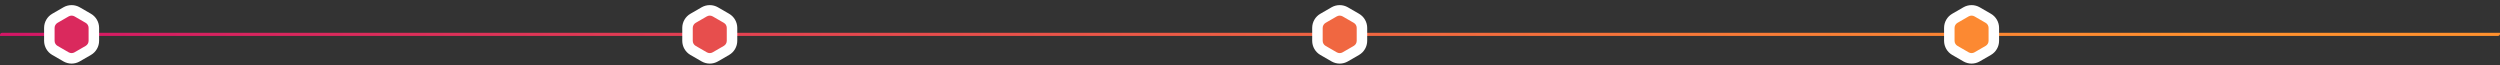 <svg xmlns="http://www.w3.org/2000/svg" xmlns:xlink="http://www.w3.org/1999/xlink" id="Layer_1" data-name="Layer 1" viewBox="0 0 2314 60.26"><rect x="0" y="0" width="2314" height="60.26" fill="#333333" stroke="none"/><defs><style>      .cls-1 {        fill: #fff;      }      .cls-2 {        fill: url(#New_Gradient_Swatch_2);      }      .cls-3 {        fill: #e74e4d;      }      .cls-4 {        fill: #da295d;      }      .cls-5 {        fill: #fc8932;      }      .cls-6 {        fill: #f06741;      }    </style><linearGradient id="New_Gradient_Swatch_2" data-name="New Gradient Swatch 2" x1="-1808.1" y1="-3652.27" x2="-2845.09" y2="-2539.64" gradientTransform="translate(7235.71 -3141.93) scale(2.7 -1)" gradientUnits="userSpaceOnUse"><stop offset="0" stop-color="#ff912e"></stop><stop offset=".23" stop-color="#f67838"></stop><stop offset=".71" stop-color="#e03b54"></stop><stop offset="1" stop-color="#d21467"></stop></linearGradient></defs><path class="cls-2" d="M1155.57-1125.19h.99c1.03,0,1.86,.84,1.86,1.86V1188.81h-.99c-1.03,0-1.86-.84-1.86-1.86V-1125.19h0Z" transform="translate(1125.19 1188.81) rotate(-90)"></path><g><path class="cls-6" d="M1240.03,54.02c-1.8,0-3.57-.47-5.12-1.37l-10.36-5.98c-3.16-1.82-5.12-5.23-5.12-8.88v-11.96c0-3.65,1.96-7.05,5.13-8.88l10.36-5.98c1.56-.9,3.33-1.37,5.12-1.37s3.57,.47,5.12,1.37l10.36,5.98c3.16,1.82,5.12,5.23,5.12,8.88v11.96c0,3.65-1.96,7.05-5.12,8.88l-10.36,5.98c-1.55,.9-3.33,1.37-5.12,1.37Z"></path><path class="cls-1" d="M1240.02,14.45c.93,0,1.86,.24,2.7,.72l10.36,5.98c1.67,.96,2.69,2.74,2.69,4.67v11.96c0,1.93-1.03,3.7-2.69,4.67l-10.36,5.98c-.83,.48-1.76,.72-2.7,.72s-1.86-.24-2.69-.72l-10.36-5.98c-1.67-.96-2.69-2.74-2.69-4.67v-11.96c0-1.93,1.03-3.7,2.69-4.67l10.36-5.98c.83-.48,1.76-.72,2.69-.72m0-9.72c-2.65,0-5.26,.7-7.55,2.02l-10.36,5.98c-4.66,2.69-7.55,7.7-7.55,13.08v11.96c0,5.38,2.89,10.39,7.55,13.08l10.36,5.98c2.29,1.32,4.91,2.02,7.55,2.02s5.26-.7,7.55-2.02l10.36-5.98c4.66-2.69,7.55-7.7,7.55-13.08v-11.96c0-5.38-2.89-10.39-7.55-13.08l-10.36-5.98c-2.29-1.32-4.91-2.02-7.55-2.02h0Z"></path></g><g><path class="cls-5" d="M1824.89,54.02c-1.8,0-3.57-.47-5.12-1.37l-10.36-5.98c-3.16-1.82-5.12-5.23-5.12-8.88v-11.96c0-3.65,1.96-7.05,5.13-8.88l10.36-5.98c1.56-.9,3.33-1.37,5.12-1.37s3.57,.47,5.12,1.37l10.36,5.98c3.16,1.82,5.12,5.23,5.12,8.88v11.96c0,3.65-1.96,7.05-5.12,8.88l-10.36,5.98c-1.55,.9-3.33,1.37-5.12,1.37Z"></path><path class="cls-1" d="M1824.89,14.45c.93,0,1.86,.24,2.69,.72l10.36,5.98c1.67,.96,2.69,2.74,2.69,4.67v11.96c0,1.93-1.03,3.7-2.69,4.67l-10.36,5.98c-.83,.48-1.76,.72-2.69,.72s-1.86-.24-2.7-.72l-10.36-5.98c-1.67-.96-2.69-2.74-2.69-4.67v-11.96c0-1.93,1.03-3.7,2.69-4.67l10.36-5.98c.83-.48,1.76-.72,2.7-.72m0-9.72c-2.65,0-5.26,.7-7.55,2.02l-10.36,5.98c-4.66,2.69-7.55,7.7-7.55,13.08v11.96c0,5.38,2.89,10.39,7.55,13.08l10.36,5.98c2.29,1.32,4.91,2.02,7.55,2.02s5.26-.7,7.55-2.02l10.36-5.98c4.66-2.69,7.55-7.7,7.55-13.08v-11.96c0-5.38-2.89-10.39-7.55-13.08l-10.36-5.98c-2.29-1.32-4.91-2.02-7.55-2.02h0Z"></path></g><g><path class="cls-3" d="M656.96,54.02c-1.8,0-3.57-.48-5.12-1.37l-10.36-5.98c-3.16-1.83-5.12-5.23-5.12-8.88v-11.96c0-3.65,1.96-7.05,5.12-8.88l10.36-5.98c1.55-.9,3.33-1.37,5.12-1.37s3.57,.47,5.12,1.37l10.36,5.98c3.16,1.82,5.12,5.23,5.12,8.88v11.96c0,3.65-1.96,7.05-5.12,8.88l-10.36,5.98c-1.56,.9-3.33,1.37-5.12,1.37Z"></path><path class="cls-1" d="M656.96,14.45c.93,0,1.86,.24,2.69,.72l10.36,5.98c1.67,.96,2.69,2.74,2.69,4.67v11.96c0,1.93-1.03,3.7-2.69,4.67l-10.36,5.98c-.83,.48-1.76,.72-2.69,.72s-1.86-.24-2.69-.72l-10.36-5.98c-1.67-.96-2.69-2.74-2.69-4.67v-11.96c0-1.93,1.03-3.7,2.69-4.67l10.36-5.98c.83-.48,1.76-.72,2.69-.72m0-9.72c-2.65,0-5.26,.7-7.55,2.02l-10.36,5.98c-4.66,2.69-7.55,7.7-7.55,13.08v11.96c0,5.38,2.89,10.39,7.55,13.08l10.36,5.98c2.29,1.32,4.91,2.02,7.55,2.02s5.26-.7,7.55-2.02l10.36-5.98c4.66-2.69,7.55-7.7,7.55-13.08v-11.96c0-5.38-2.89-10.39-7.55-13.08l-10.36-5.98c-2.29-1.32-4.91-2.02-7.55-2.02h0Z"></path></g><g><path class="cls-4" d="M66.27,54.02c-1.8,0-3.57-.47-5.12-1.37l-10.36-5.98c-3.16-1.82-5.12-5.23-5.12-8.88v-11.96c0-3.65,1.96-7.05,5.13-8.88l10.36-5.98c1.56-.9,3.33-1.37,5.12-1.37s3.57,.47,5.12,1.37l10.36,5.98c3.16,1.82,5.12,5.23,5.12,8.88v11.96c0,3.65-1.96,7.05-5.12,8.88l-10.36,5.98c-1.56,.9-3.33,1.37-5.12,1.37Z"></path><path class="cls-1" d="M66.27,14.45c.93,0,1.86,.24,2.69,.72l10.36,5.98c1.67,.96,2.69,2.74,2.69,4.67v11.96c0,1.93-1.03,3.7-2.69,4.67l-10.36,5.98c-.83,.48-1.76,.72-2.69,.72s-1.86-.24-2.69-.72l-10.36-5.98c-1.67-.96-2.69-2.74-2.69-4.67v-11.96c0-1.93,1.03-3.7,2.69-4.67l10.36-5.98c.83-.48,1.76-.72,2.69-.72m0-9.72c-2.65,0-5.26,.7-7.55,2.02l-10.36,5.98c-4.66,2.69-7.55,7.7-7.55,13.08v11.96c0,5.38,2.89,10.39,7.55,13.08l10.36,5.98c2.29,1.32,4.91,2.02,7.55,2.02s5.26-.7,7.55-2.02l10.36-5.98c4.66-2.69,7.55-7.7,7.55-13.08v-11.96c0-5.38-2.89-10.39-7.55-13.08l-10.36-5.98c-2.29-1.32-4.91-2.02-7.55-2.02h0Z"></path></g></svg>